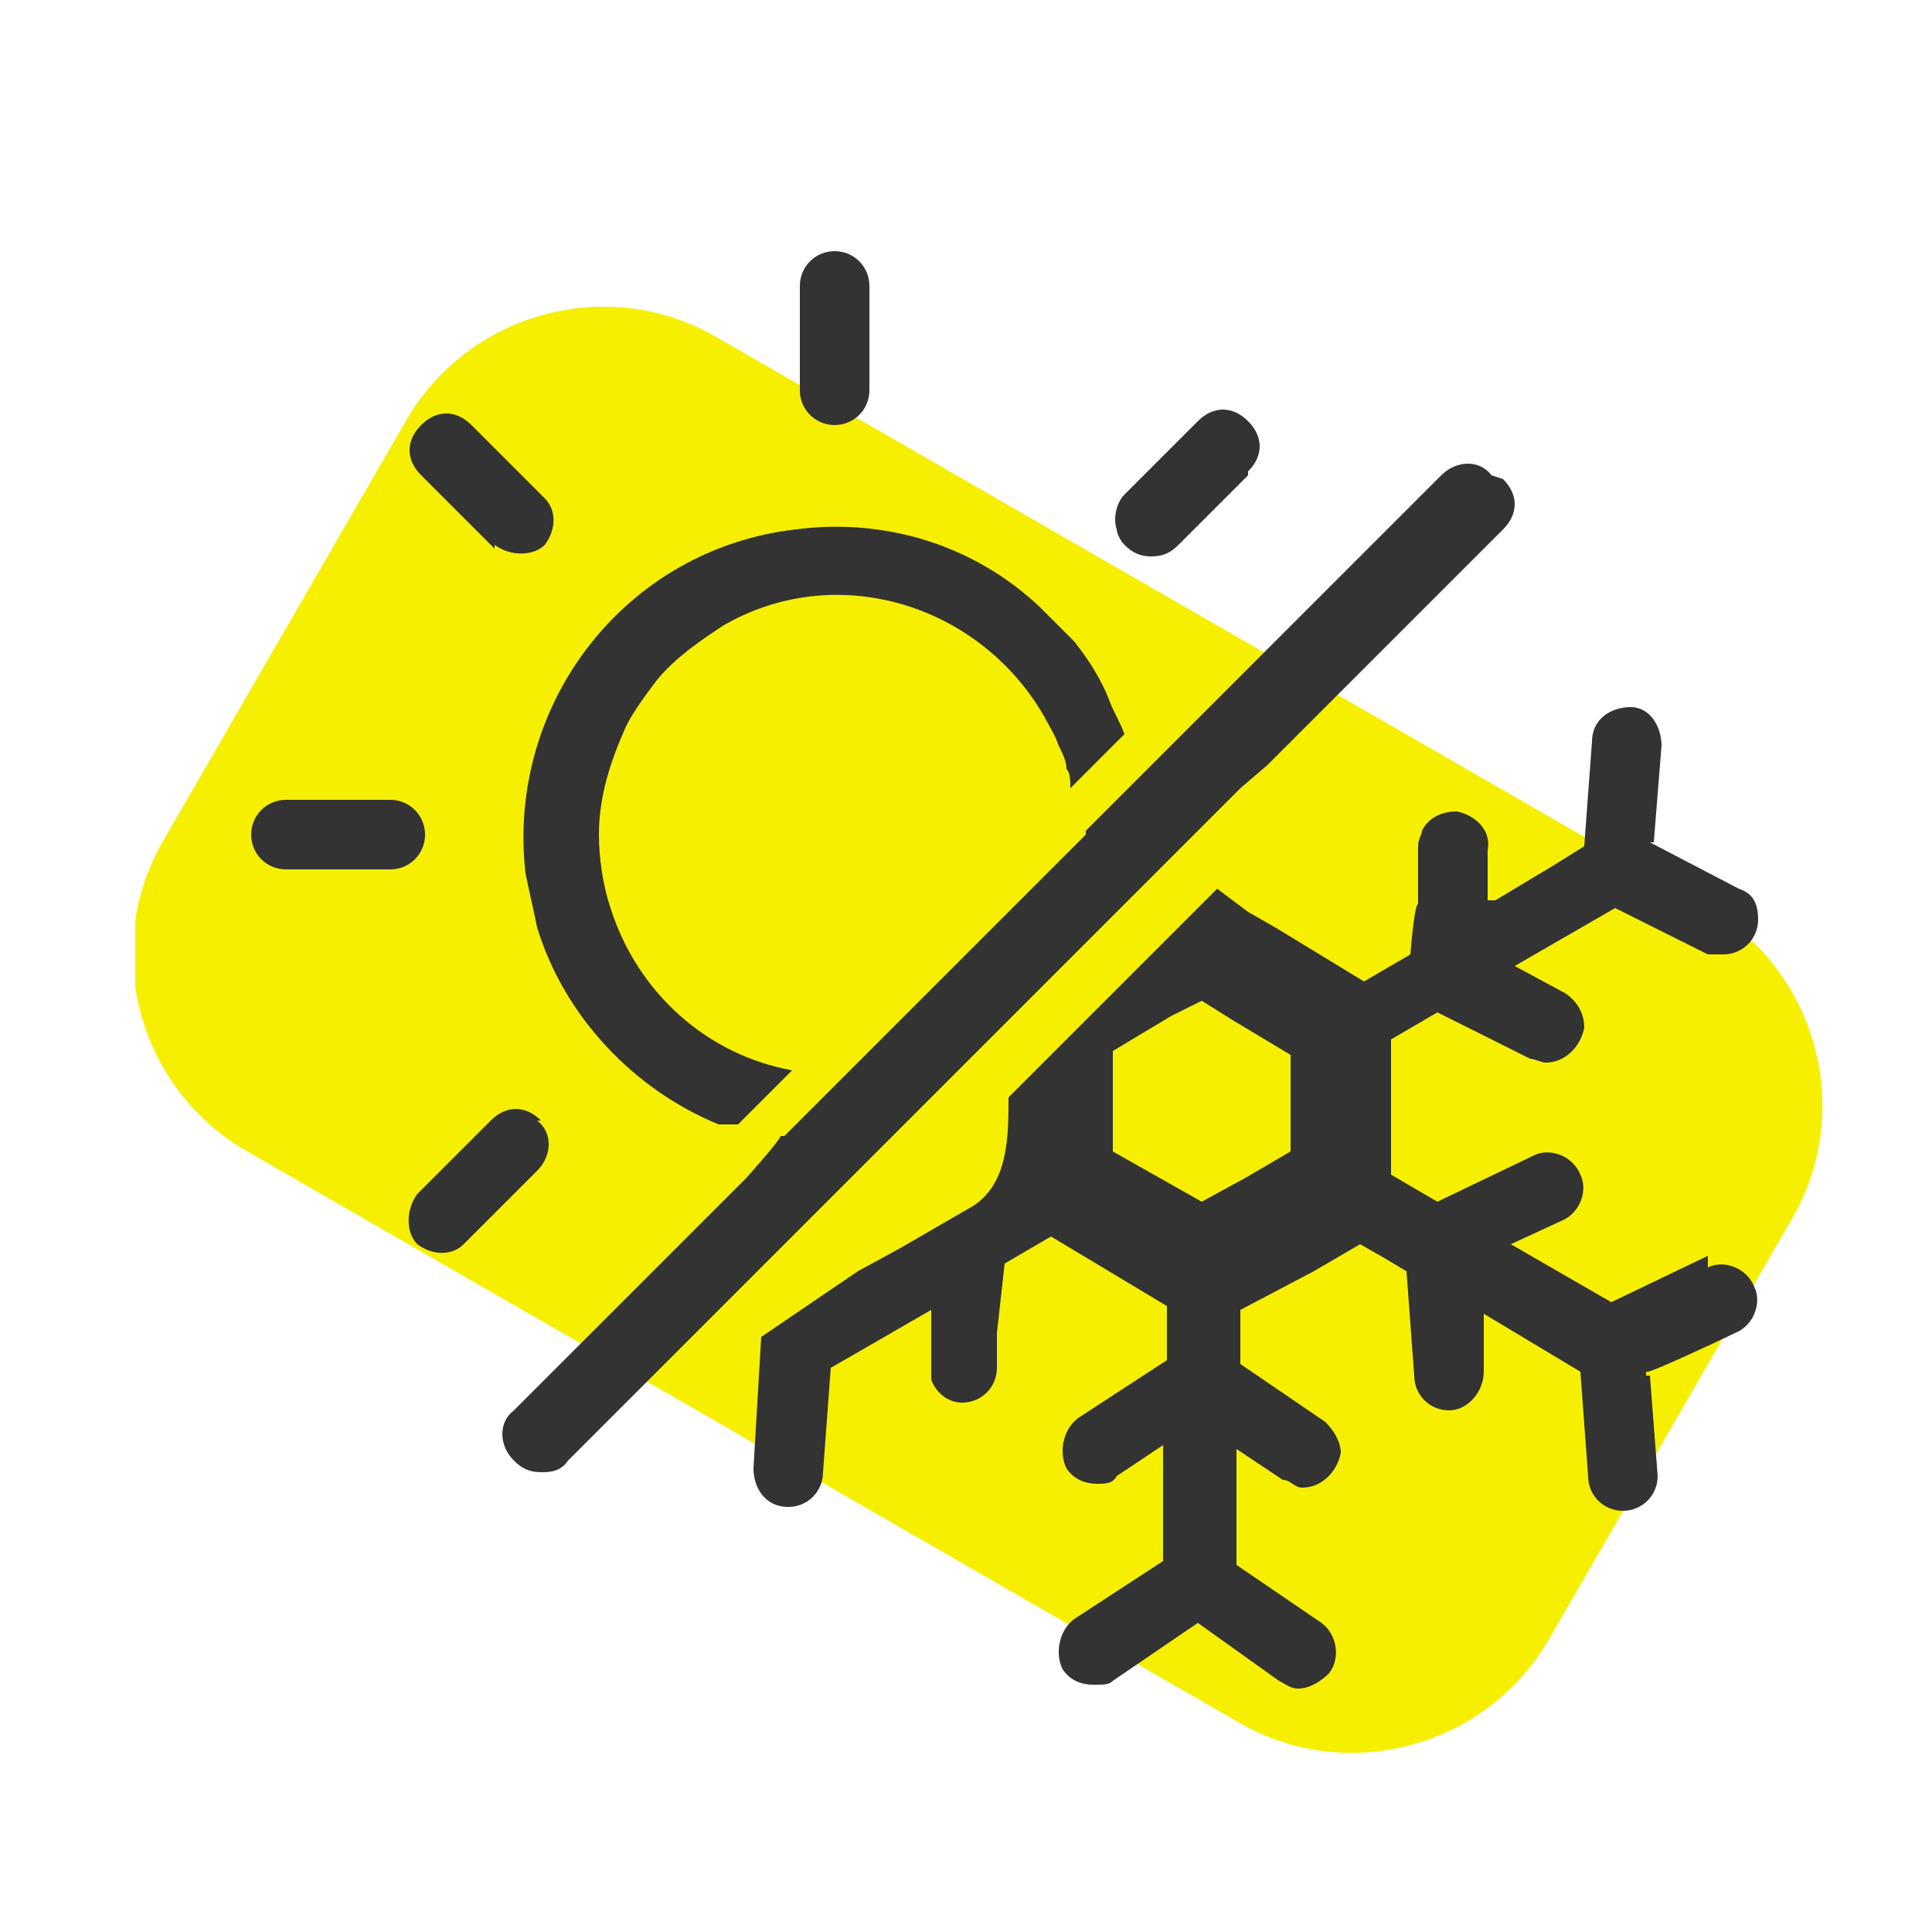 <?xml version="1.0" encoding="UTF-8"?>
<svg id="Ebene_1" data-name="Ebene 1" xmlns="http://www.w3.org/2000/svg" xmlns:xlink="http://www.w3.org/1999/xlink" version="1.1" viewBox="0 0 50 50">
  <defs>
    <style>
      .cls-1 {
        fill: #333;
      }

      .cls-1, .cls-2, .cls-3 {
        stroke-width: 0px;
      }

      .cls-4 {
        clip-path: url(#clippath);
      }

      .cls-2 {
        fill: none;
      }

      .cls-5 {
        clip-path: url(#clippath-1);
      }

      .cls-3 {
        fill: #f6f000;
      }
    </style>
    <clipPath id="clippath">
      <rect class="cls-2" x="3.5" y="7.9" width="43.7" height="37.5"/>
    </clipPath>
    <clipPath id="clippath-1">
      <rect class="cls-2" x="3.5" y="7.9" width="43.7" height="37.5"/>
    </clipPath>
  </defs>
  <g id="Bildmaterial_13" data-name="Bildmaterial 13">
    <g class="cls-4">
      <g class="cls-5">
        <path class="cls-3" d="M32.1,44.6L6.4,29.8c-2.8-1.6-3.8-5.2-2.2-8l6.3-10.9c1.6-2.8,5.2-3.8,8-2.2l25.7,14.8c2.8,1.6,3.8,5.2,2.2,8l-6.3,10.9c-1.6,2.8-5.2,3.8-8,2.2"/>
      </g>
    </g>
  </g>
  <g>
    <path class="cls-1" d="M21.6,11c.5,0,.9-.4.9-.9v-2.7c0-.5-.4-.9-.9-.9s-.9.4-.9.9v2.7c0,.5.4.9.9.9"/>
    <path class="cls-1" d="M12.8,14.1c.4.3,1,.3,1.3,0,.3-.4.3-.9,0-1.2l-1.9-1.9c-.4-.4-.9-.4-1.3,0-.4.4-.4.9,0,1.3h0l1.9,1.9h0Z"/>
    <path class="cls-1" d="M11,21.6c0-.5-.4-.9-.9-.9h-2.7c-.5,0-.9.4-.9.9s.4.9.9.9h2.7c.5,0,.9-.4.9-.9"/>
    <path class="cls-1" d="M14,29c-.4-.4-.9-.4-1.3,0l-1.9,1.9c-.3.4-.3,1,0,1.3.4.3.9.3,1.2,0l1.9-1.9c.4-.4.4-1,0-1.3"/>
    <path class="cls-1" d="M32.3,12.3l-1,1-.8.8c-.2.2-.4.3-.7.3s-.5-.1-.7-.3c-.1-.1-.2-.3-.2-.4-.1-.3,0-.7.2-.9l1.9-1.9c.4-.4.9-.4,1.3,0,.4.4.4.9,0,1.3,0,0,0,0,0,0"/>
  </g>
  <path class="cls-1" d="M38.6,12.3c-.3-.4-.9-.4-1.3,0,0,0,0,0,0,0l-6.6,6.6-.4.4-.4.4-.6.6-.5.5-.7.7h0c0,0,0,.1,0,.1l-3.1,3.1-.4.4-.3.3-.7.7-1.9,1.9-1.4,1.4h-.1c0,.1-.9,1.1-.9,1.1l-2.1,2.1-3.9,3.9c-.4.3-.4.9,0,1.3,0,0,0,0,0,0,.2.2.4.3.7.3.2,0,.5,0,.7-.3l3-3h0c0-.1,0,0,0,0l6.6-6.6.3-.3,4.3-4.3.8-.8.5-.5.8-.8,1.1-1.1.7-.6,6.1-6.1c.4-.4.4-.9,0-1.3,0,0,0,0,0,0"/>
  <path class="cls-1" d="M44.2,32.5l-2.5,1.2-2.6-1.5,1.3-.6c.5-.2.7-.8.5-1.2-.2-.5-.8-.7-1.2-.5l-2.5,1.2-1.2-.7v-3.5s1.2-.7,1.2-.7l2.4,1.2c.1,0,.3.1.4.1.5,0,.9-.4,1-.9,0-.4-.2-.7-.5-.9l-1.3-.7,2.6-1.5,2.4,1.2c.1,0,.3,0,.4,0,.5,0,.9-.4.9-.9s-.2-.7-.5-.8l-2.3-1.2h0c0,.1,0,0,0,0,0,0,0,0,0,0h.1s.2-2.5.2-2.5c0-.5-.3-1-.8-1h0c-.5,0-1,.3-1,.9l-.2,2.7-.8.5-1.5.9h-.2c0,.1,0,0,0,0v-1.3c.1-.5-.3-.9-.8-1-.3,0-.7.1-.9.5,0,.1-.1.2-.1.4v1.5c-.1,0-.2,1.3-.2,1.3l-1.2.7-2.3-1.4-.7-.4-.8-.6-.8.8-4.6,4.6c0,1,0,2.2-.9,2.8l-1.9,1.1-1.1.6-2.5,1.7-.2,3.4c0,.5.3,1,.9,1h0s0,0,0,0c.5,0,.9-.4.9-.9l.2-2.7,2.6-1.5c0,0,0-.2,0-.2v.2h0s0,0,0,0v1.8c.1.3.4.6.8.6h0c.5,0,.9-.4.9-.9v-.9c0,0,.2-1.8.2-1.8l1.2-.7,3,1.8v1.4l-2.3,1.5c-.4.3-.5.9-.3,1.3.2.3.5.4.8.4.2,0,.4,0,.5-.2l1.2-.8v3s-2.3,1.5-2.3,1.5c-.4.3-.5.9-.3,1.3.2.3.5.4.8.4s.4,0,.5-.1l2.2-1.5,2.1,1.5c.2.1.3.2.5.2.3,0,.6-.2.8-.4.3-.4.2-1-.2-1.3h0l-2.2-1.5v-3s1.2.8,1.2.8c.2,0,.3.2.5.2.5,0,.9-.4,1-.9,0-.3-.2-.6-.4-.8l-2.2-1.5v-1.4l1.9-1,1.2-.7.7.4.5.3.2,2.7c0,.5.4.9.9.9h0c.5,0,.9-.5.9-1h0v-1.5c0,0,2.5,1.5,2.5,1.5l.2,2.7c0,.5.4.9.9.9,0,0,0,0,0,0,.5,0,.9-.4.9-.9h0s-.2-2.6-.2-2.6h-.1s0,0,0,0c0,0,0,0,0-.1h0c0,.1,2.3-1,2.3-1,.5-.2.7-.8.5-1.2-.2-.5-.8-.7-1.2-.5h0M33.4,29.8l-1.2.7-1.1.6-2.3-1.3v-2.6s1.5-.9,1.5-.9l.8-.4.8.5,1.5.9s0,2.6,0,2.6Z"/>
  <path class="cls-1" d="M29.2,18.9l-.4.4-.6.6-.5.5c0-.2,0-.4-.1-.5,0-.2-.1-.4-.2-.6-.1-.3-.3-.6-.4-.8-1.7-2.9-5.4-4-8.3-2.3-.6.4-1.2.8-1.7,1.4-.3.4-.6.8-.8,1.2-.4.9-.7,1.8-.7,2.8s0,0,0,0c0,.6.1,1.3.3,1.9.7,2.2,2.5,3.8,4.7,4.2l-1.4,1.4h-.1c-.1,0-.2,0-.4,0-2.2-.9-4-2.8-4.7-5.1-.1-.5-.2-.9-.3-1.4-.5-4.4,2.6-8.4,7-8.9,2.3-.3,4.6.4,6.3,2h0c.3.3.6.6.9.9h0c.4.5.7,1,.9,1.5.1.3.3.6.4.9,0,0,0,0,0,0"/>
</svg>